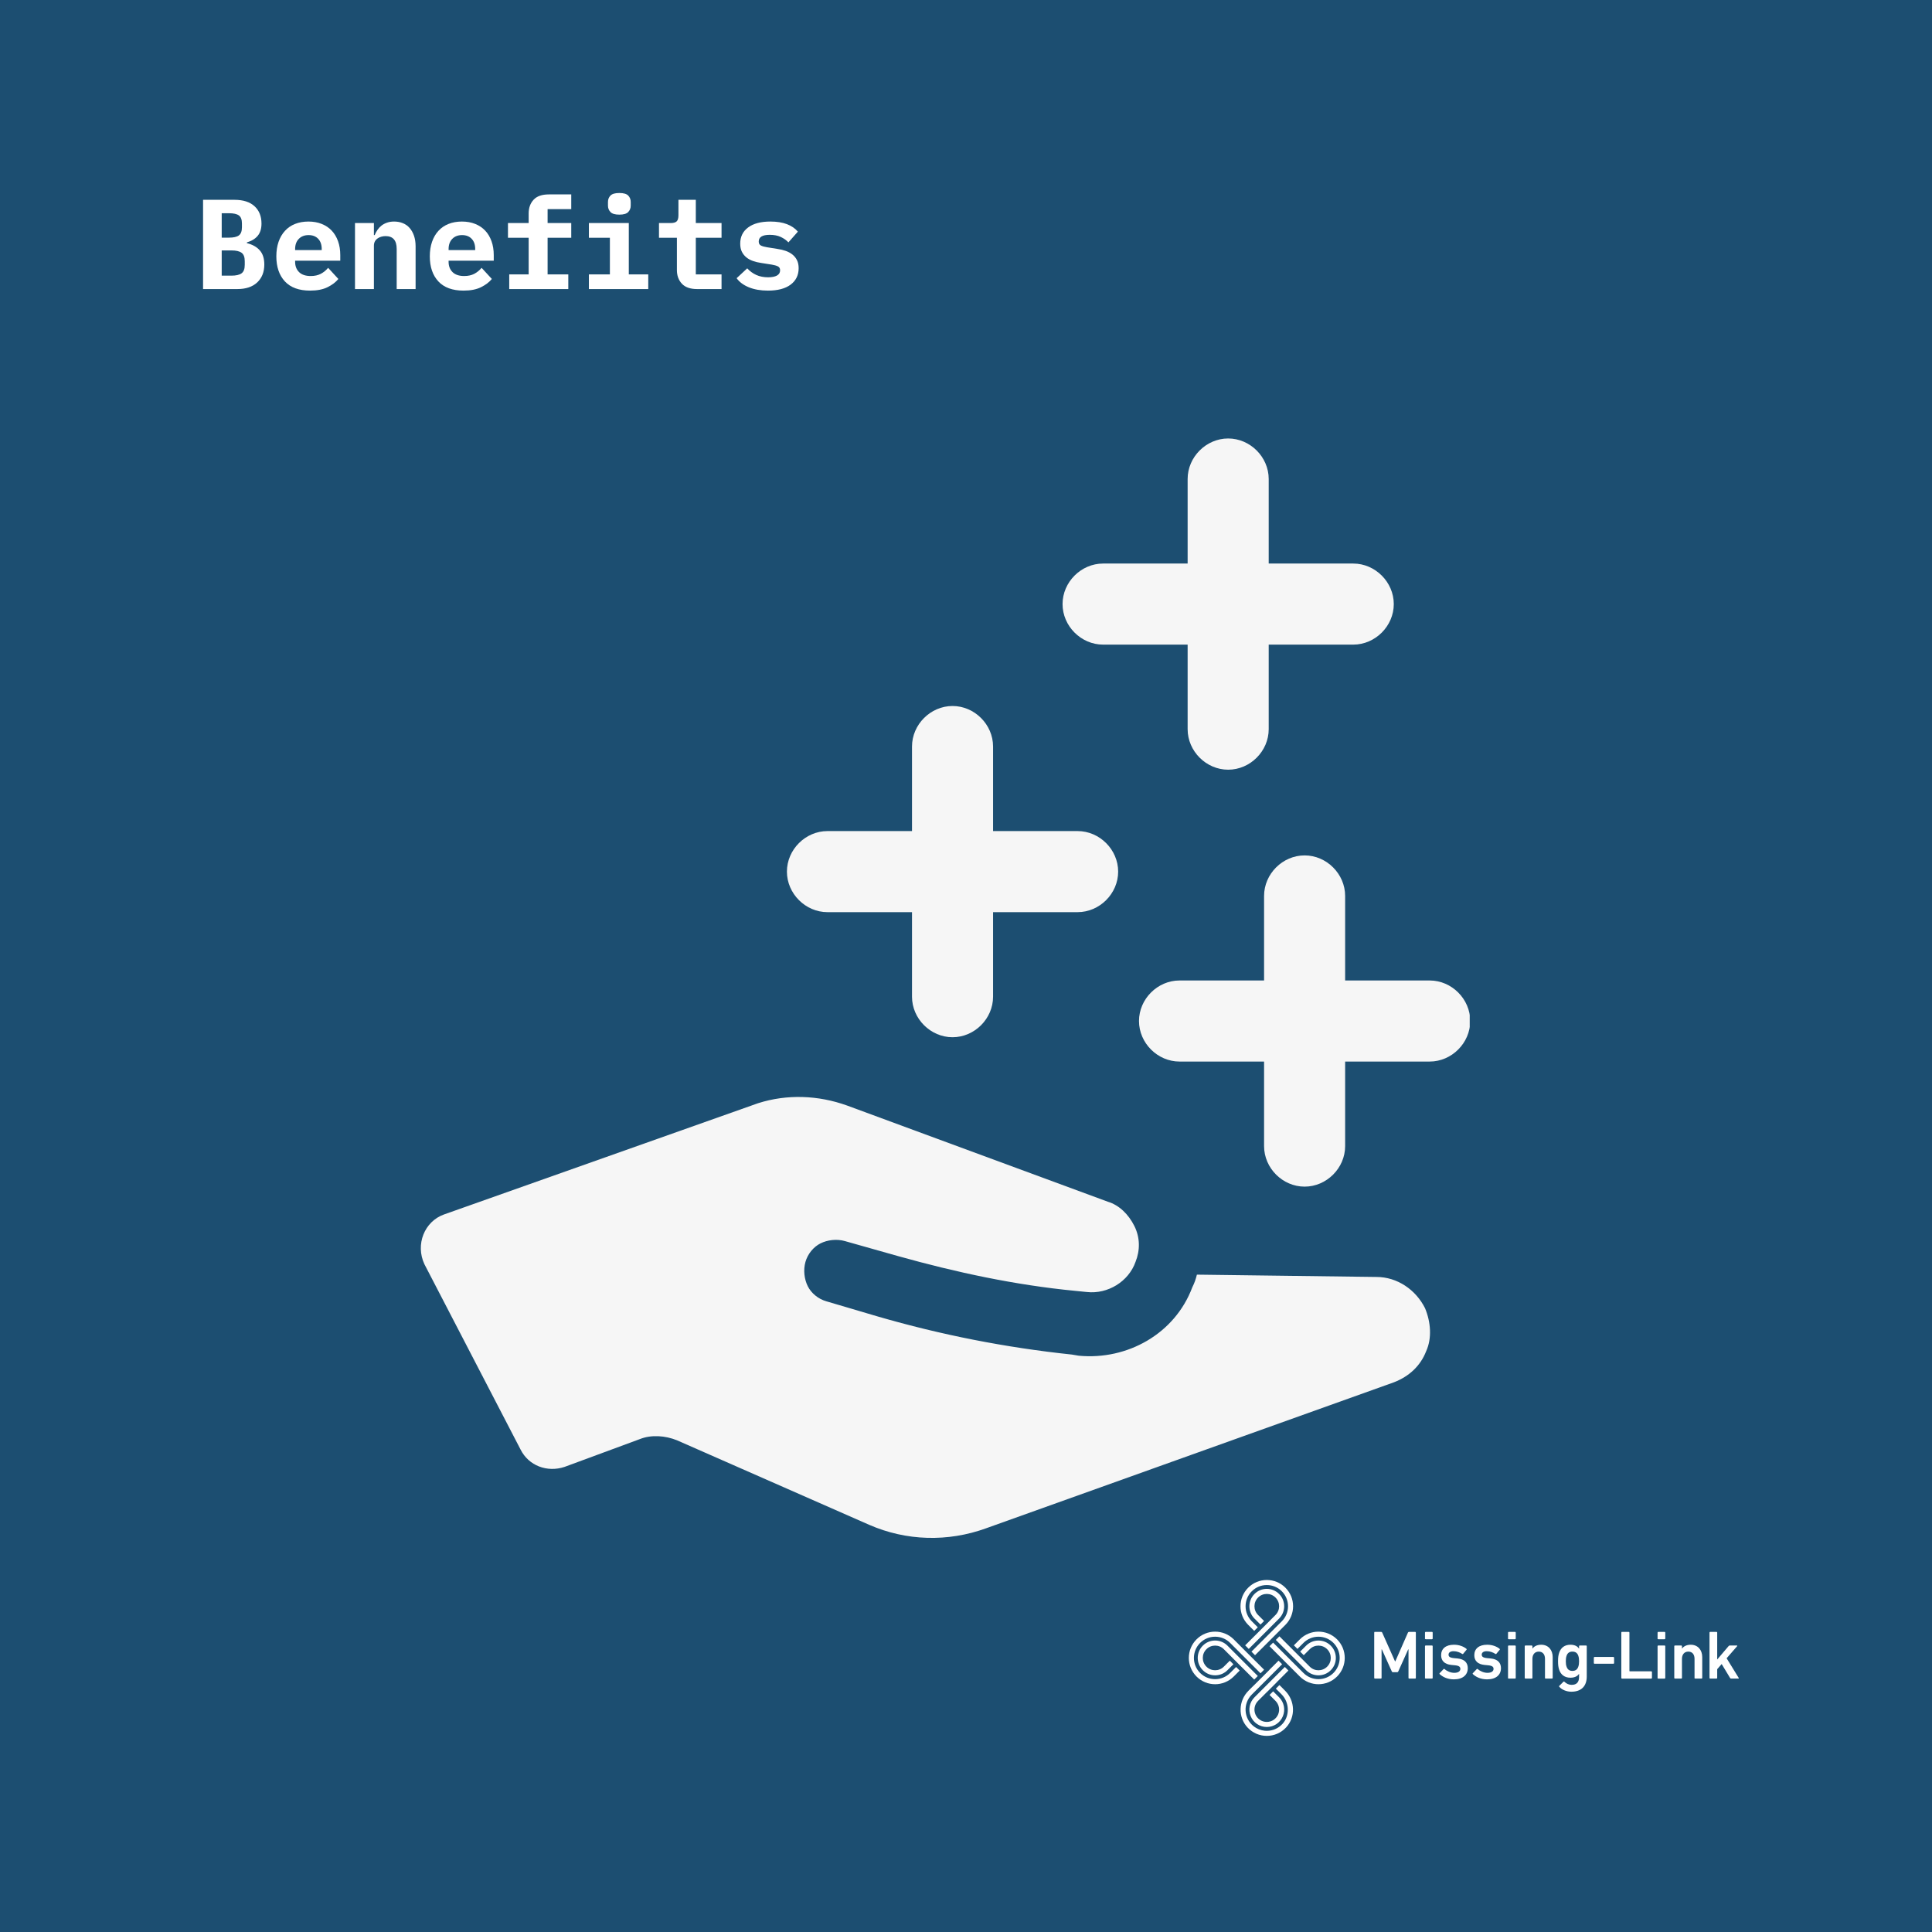 <svg xmlns="http://www.w3.org/2000/svg" xmlns:xlink="http://www.w3.org/1999/xlink" width="1200" zoomAndPan="magnify" viewBox="0 0 900 900" height="1200" preserveAspectRatio="xMidYMid meet" version="1.0"><defs><g/><clipPath id="8433b92c5b"><path d="M 577.652 736.012 L 602.586 736.012 L 602.586 771.246 L 577.652 771.246 Z M 577.652 736.012 " clip-rule="nonzero"/></clipPath><clipPath id="bf163b2a37"><path d="M 590.082 736.016 C 586.961 736.023 583.844 737.219 581.461 739.602 C 576.676 744.387 576.676 752.141 581.461 756.922 L 584.258 759.719 L 585.926 758.051 L 583.129 755.254 C 581.262 753.387 580.234 750.902 580.234 748.262 C 580.234 745.621 581.262 743.137 583.133 741.27 C 585 739.402 587.477 738.375 590.121 738.375 C 592.762 738.375 595.246 739.402 597.113 741.27 C 598.98 743.137 600.012 745.621 600.012 748.262 C 600.012 750.902 598.984 753.387 597.117 755.254 L 582.973 769.395 L 584.645 771.066 L 598.785 756.922 C 603.566 752.141 603.566 744.387 598.785 739.602 C 596.398 737.219 593.277 736.023 590.16 736.016 Z M 590.082 736.016 " clip-rule="nonzero"/></clipPath><clipPath id="6bfad4a45d"><path d="M 594.184 762.031 L 622.371 762.031 L 622.371 780.461 L 594.184 780.461 Z M 594.184 762.031 " clip-rule="nonzero"/></clipPath><clipPath id="5d1edb5f5a"><path d="M 610.125 776.391 L 595.996 762.262 L 594.328 763.934 L 608.453 778.059 C 609.984 779.59 612.02 780.434 614.184 780.434 C 616.352 780.434 618.387 779.59 619.914 778.059 C 621.445 776.531 622.289 774.496 622.289 772.328 C 622.289 770.164 621.445 768.129 619.914 766.598 C 618.387 765.07 616.352 764.227 614.184 764.227 C 612.02 764.227 609.984 765.07 608.453 766.598 L 605.664 769.387 L 607.336 771.059 L 610.125 768.27 C 612.367 766.023 616.004 766.023 618.246 768.27 C 620.492 770.512 620.492 774.148 618.246 776.391 C 616.004 778.637 612.367 778.637 610.125 776.391 " clip-rule="nonzero"/></clipPath><clipPath id="f295cb6145"><path d="M 591.203 760 L 626.438 760 L 626.438 784.797 L 591.203 784.797 Z M 591.203 760 " clip-rule="nonzero"/></clipPath><clipPath id="b2edfe8be5"><path d="M 622.848 763.668 C 618.062 758.887 610.309 758.887 605.523 763.668 L 602.734 766.457 L 604.402 768.125 L 607.191 765.336 C 609.059 763.469 611.543 762.441 614.184 762.441 C 616.828 762.441 619.312 763.469 621.176 765.336 C 623.043 767.203 624.074 769.688 624.074 772.328 C 624.074 774.969 623.043 777.453 621.176 779.32 C 619.312 781.188 616.824 782.215 614.184 782.215 C 611.543 782.215 609.059 781.188 607.191 779.32 L 593.066 765.195 L 591.395 766.863 L 605.523 780.992 C 610.309 785.773 618.062 785.773 622.848 780.992 C 627.629 776.207 627.629 768.453 622.848 763.668 " clip-rule="nonzero"/></clipPath><clipPath id="f785ea0aa2"><path d="M 582 776.395 L 600.418 776.395 L 600.418 804.578 L 582 804.578 Z M 582 776.395 " clip-rule="nonzero"/></clipPath><clipPath id="78f8a6ccaf"><path d="M 598.523 776.531 L 584.387 790.664 C 582.062 792.992 581.375 796.457 582.633 799.496 C 583.891 802.535 586.828 804.5 590.117 804.5 C 593.406 804.5 596.348 802.535 597.605 799.496 C 598.867 796.457 598.176 792.992 595.848 790.664 L 593.074 787.891 L 591.402 789.559 L 594.18 792.336 C 595.824 793.98 596.316 796.449 595.426 798.594 C 594.535 800.742 592.441 802.141 590.117 802.141 C 587.797 802.141 585.699 800.742 584.812 798.594 C 583.922 796.449 584.414 793.977 586.055 792.336 L 590.117 788.273 L 590.133 788.285 L 594.73 783.688 L 594.719 783.672 L 600.191 778.199 Z M 598.523 776.531 " clip-rule="nonzero"/></clipPath><clipPath id="5237c7bf9f"><path d="M 577.652 773.414 L 602.586 773.414 L 602.586 808.645 L 577.652 808.645 Z M 577.652 773.414 " clip-rule="nonzero"/></clipPath><clipPath id="df487ffc52"><path d="M 595.594 773.598 L 591.359 777.836 L 591.375 777.852 L 583.977 785.246 L 583.961 785.23 L 581.586 787.609 C 576.898 792.293 576.637 799.902 581.16 804.746 C 583.586 807.344 586.852 808.641 590.117 808.641 L 590.125 808.641 C 593.395 808.641 596.656 807.344 599.082 804.746 C 603.605 799.902 603.344 792.293 598.656 787.609 L 596.008 784.957 L 594.336 786.625 L 596.992 789.281 C 600.688 792.977 600.938 799.258 597.391 803.094 C 595.496 805.148 592.898 806.285 590.121 806.285 C 589.797 806.285 589.473 806.266 589.145 806.238 C 587.305 806.062 585.539 805.359 584.078 804.227 C 579.293 800.504 578.977 793.555 583.125 789.402 L 597.258 775.27 L 595.59 773.598 Z M 595.594 773.598 " clip-rule="nonzero"/></clipPath><clipPath id="539fe4860a"><path d="M 557.871 764.199 L 586 764.199 L 586 782.629 L 557.871 782.629 Z M 557.871 764.199 " clip-rule="nonzero"/></clipPath><clipPath id="c6e37fafeb"><path d="M 575.648 773.812 L 578.77 776.934 L 578.777 776.926 L 584.262 782.41 L 585.93 780.742 L 571.785 766.594 C 570.254 765.062 568.219 764.219 566.055 764.219 C 563.887 764.219 561.852 765.062 560.324 766.594 C 557.164 769.754 557.164 774.895 560.324 778.055 C 561.852 779.586 563.887 780.43 566.055 780.43 C 568.219 780.43 570.254 779.586 571.785 778.055 L 574.566 775.277 L 572.898 773.605 L 570.117 776.387 C 567.871 778.633 564.234 778.633 561.992 776.387 C 559.746 774.145 559.746 770.508 561.992 768.266 C 564.234 766.02 567.875 766.02 570.117 768.266 L 574.176 772.328 L 574.168 772.336 Z M 575.648 773.812 " clip-rule="nonzero"/></clipPath><clipPath id="e21f4bce63"><path d="M 580 740.078 L 598.25 740.078 L 598.25 768.262 L 580 768.262 Z M 580 740.078 " clip-rule="nonzero"/></clipPath><clipPath id="4d05e94091"><path d="M 586.871 759.648 L 584.129 762.391 L 584.121 762.383 L 580.039 766.465 L 581.707 768.133 L 595.848 753.992 C 599.008 750.832 599.008 745.691 595.848 742.531 C 594.316 741 592.285 740.156 590.117 740.156 C 587.953 740.156 585.918 741 584.387 742.531 C 581.227 745.691 581.227 750.836 584.387 753.992 L 587.184 756.789 L 588.855 755.117 L 586.055 752.32 C 583.812 750.078 583.812 746.441 586.055 744.199 C 588.301 741.953 591.938 741.953 594.18 744.199 C 596.426 746.441 596.426 750.078 594.18 752.32 L 591.52 754.984 L 591.527 754.992 L 587.195 759.32 Z M 586.871 759.648 " clip-rule="nonzero"/></clipPath><clipPath id="c9178c27a2"><path d="M 553.805 760 L 589 760 L 589 784.797 L 553.805 784.797 Z M 553.805 760 " clip-rule="nonzero"/></clipPath><clipPath id="c0775ac615"><path d="M 566.055 760.082 C 562.918 760.082 559.785 761.277 557.395 763.668 C 552.609 768.453 552.609 776.207 557.395 780.992 C 559.785 783.379 562.918 784.578 566.055 784.578 C 569.188 784.578 572.32 783.379 574.715 780.992 L 577.496 778.207 L 575.828 776.539 L 573.047 779.32 C 571.18 781.188 568.695 782.215 566.055 782.215 C 563.41 782.215 560.93 781.188 559.062 779.32 C 555.207 775.465 555.207 769.191 559.062 765.336 C 560.93 763.469 563.414 762.438 566.055 762.438 C 568.695 762.438 571.18 763.465 573.047 765.332 L 587.191 779.48 L 588.863 777.812 L 584.777 773.73 L 584.766 773.742 L 574.711 763.664 C 572.324 761.277 569.188 760.082 566.055 760.082 Z M 566.055 760.082 " clip-rule="nonzero"/></clipPath><clipPath id="423c3d4121"><path d="M 640.164 760.195 L 659.633 760.195 L 659.633 782 L 640.164 782 Z M 640.164 760.195 " clip-rule="nonzero"/></clipPath><clipPath id="d6363e692c"><path d="M 640.164 760.516 L 640.293 760.195 L 643.336 760.195 C 643.621 760.195 643.781 760.289 643.879 760.516 L 649.859 773.922 L 649.988 773.922 L 655.879 760.516 C 655.973 760.289 656.133 760.195 656.422 760.195 L 659.238 760.195 C 659.43 760.195 659.559 760.324 659.559 760.516 L 659.559 781.637 C 659.559 781.828 659.43 781.957 659.238 781.957 L 656.453 781.957 C 656.262 781.957 656.133 781.828 656.133 781.637 L 656.133 768.324 L 656.004 768.324 L 651.395 778.562 C 651.27 778.852 651.074 778.98 650.789 778.98 L 648.934 778.98 C 648.648 778.98 648.453 778.852 648.328 778.562 L 643.719 768.324 L 643.59 768.324 L 643.59 781.637 C 643.59 781.828 643.461 781.957 643.27 781.957 L 640.484 781.957 C 640.293 781.957 640.164 781.824 640.164 781.637 Z M 640.164 760.516 " clip-rule="nonzero"/></clipPath><clipPath id="dd4a48d28a"><path d="M 663.812 760.195 L 667.41 760.195 L 667.41 781.965 L 663.812 781.965 Z M 663.812 760.195 " clip-rule="nonzero"/></clipPath><clipPath id="0fdc7857e3"><path d="M 664.133 781.957 L 663.812 781.824 L 663.812 766.852 C 663.812 766.66 663.941 766.531 664.133 766.531 L 667.078 766.531 C 667.27 766.531 667.398 766.66 667.398 766.852 L 667.398 781.637 C 667.398 781.828 667.27 781.957 667.078 781.957 Z M 664.133 763.621 L 663.812 763.492 L 663.812 760.516 C 663.812 760.324 663.941 760.195 664.133 760.195 L 667.078 760.195 C 667.27 760.195 667.398 760.324 667.398 760.516 L 667.398 763.301 C 667.398 763.492 667.27 763.621 667.078 763.621 Z M 664.133 763.621 " clip-rule="nonzero"/></clipPath><clipPath id="c2486757d8"><path d="M 670.461 766.148 L 683.781 766.148 L 683.781 782.34 L 670.461 782.34 Z M 670.461 766.148 " clip-rule="nonzero"/></clipPath><clipPath id="50f79efd44"><path d="M 670.66 779.875 L 670.531 779.555 L 672.484 777.508 C 672.609 777.379 672.805 777.379 672.93 777.508 C 674.051 778.531 675.844 779.27 677.445 779.27 C 679.332 779.27 680.289 778.5 680.289 777.445 C 680.289 776.516 679.746 775.941 677.73 775.75 L 676.066 775.59 C 672.934 775.266 671.332 773.668 671.332 771.043 C 671.332 768.066 673.477 766.18 677.316 766.18 C 679.719 766.18 681.734 766.98 683.109 768.066 L 683.27 768.387 L 681.605 770.402 C 681.477 770.562 681.316 770.562 681.156 770.465 C 680.199 769.797 678.66 769.188 677.125 769.188 C 675.59 769.188 674.789 769.859 674.789 770.785 C 674.789 771.684 675.336 772.227 677.32 772.422 L 678.98 772.578 C 682.215 772.898 683.75 774.562 683.75 777.094 C 683.75 780.164 681.512 782.309 677.285 782.309 C 674.117 782.309 671.941 781.059 670.664 779.875 " clip-rule="nonzero"/></clipPath><clipPath id="ce84b993e7"><path d="M 685.988 766.148 L 699.238 766.148 L 699.238 782.34 L 685.988 782.34 Z M 685.988 766.148 " clip-rule="nonzero"/></clipPath><clipPath id="30a28f6953"><path d="M 686.117 779.875 L 685.992 779.555 L 687.941 777.508 C 688.07 777.379 688.262 777.379 688.391 777.508 C 689.508 778.531 691.301 779.27 692.902 779.27 C 694.789 779.27 695.75 778.5 695.75 777.445 C 695.75 776.516 695.203 775.941 693.191 775.75 L 691.527 775.59 C 688.391 775.266 686.789 773.668 686.789 771.043 C 686.789 768.066 688.934 766.18 692.773 766.18 C 695.176 766.18 697.191 766.98 698.566 768.066 L 698.727 768.387 L 697.062 770.402 C 696.938 770.562 696.777 770.562 696.617 770.465 C 695.656 769.797 694.121 769.188 692.582 769.188 C 691.047 769.188 690.246 769.859 690.246 770.785 C 690.246 771.684 690.789 772.227 692.777 772.422 L 694.441 772.578 C 697.672 772.898 699.207 774.562 699.207 777.094 C 699.207 780.164 696.969 782.309 692.742 782.309 C 689.574 782.309 687.398 781.059 686.121 779.875 " clip-rule="nonzero"/></clipPath><clipPath id="85658e6067"><path d="M 702.5 760.195 L 706.098 760.195 L 706.098 781.965 L 702.5 781.965 Z M 702.5 760.195 " clip-rule="nonzero"/></clipPath><clipPath id="c99c428b7c"><path d="M 702.82 781.957 L 702.5 781.824 L 702.5 766.852 C 702.5 766.66 702.629 766.531 702.82 766.531 L 705.766 766.531 C 705.957 766.531 706.086 766.66 706.086 766.852 L 706.086 781.637 C 706.086 781.828 705.957 781.957 705.766 781.957 Z M 702.82 763.621 L 702.5 763.492 L 702.5 760.516 C 702.5 760.324 702.629 760.195 702.82 760.195 L 705.766 760.195 C 705.957 760.195 706.086 760.324 706.086 760.516 L 706.086 763.301 C 706.086 763.492 705.957 763.621 705.766 763.621 Z M 702.82 763.621 " clip-rule="nonzero"/></clipPath><clipPath id="d1b0b69624"><path d="M 710.266 766.168 L 723.336 766.168 L 723.336 782 L 710.266 782 Z M 710.266 766.168 " clip-rule="nonzero"/></clipPath><clipPath id="6909d98a84"><path d="M 720.035 781.953 L 719.715 781.828 L 719.715 772.738 C 719.715 770.758 718.723 769.383 716.805 769.383 C 714.949 769.383 713.859 770.758 713.859 772.738 L 713.859 781.633 C 713.859 781.828 713.734 781.953 713.543 781.953 L 710.598 781.953 C 710.406 781.953 710.277 781.828 710.277 781.633 L 710.277 766.852 C 710.277 766.66 710.406 766.531 710.598 766.531 L 713.543 766.531 C 713.734 766.531 713.859 766.66 713.859 766.852 L 713.859 767.969 L 713.895 767.969 C 714.562 767.012 715.91 766.18 717.957 766.18 C 721.254 766.18 723.301 768.609 723.301 771.906 L 723.301 781.633 C 723.301 781.828 723.172 781.953 722.98 781.953 Z M 720.035 781.953 " clip-rule="nonzero"/></clipPath><clipPath id="734af20dc5"><path d="M 725.738 766.168 L 739.191 766.168 L 739.191 788.078 L 725.738 788.078 Z M 725.738 766.168 " clip-rule="nonzero"/></clipPath><clipPath id="ce409159d0"><path d="M 735.238 776.387 C 735.492 775.684 735.59 774.918 735.59 773.859 C 735.59 772.832 735.496 772.066 735.238 771.328 C 734.82 770.082 733.957 769.379 732.484 769.379 C 731.043 769.379 730.184 770.082 729.766 771.328 C 729.512 772.066 729.414 772.832 729.414 773.859 C 729.414 774.914 729.508 775.68 729.766 776.387 C 730.184 777.668 731.047 778.371 732.484 778.371 C 733.957 778.371 734.82 777.664 735.238 776.387 M 726.371 785.766 L 726.246 785.477 L 728.293 783.43 C 728.453 783.27 728.613 783.27 728.773 783.43 C 729.734 784.355 730.855 784.867 732.133 784.867 C 734.5 784.867 735.59 783.59 735.59 781.188 L 735.59 779.75 L 735.559 779.75 C 734.852 780.836 733.539 781.539 731.559 781.539 C 728.965 781.539 727.109 780.227 726.309 777.797 C 725.926 776.613 725.797 775.555 725.797 773.859 C 725.797 772.164 725.926 771.141 726.309 769.957 C 727.109 767.492 728.965 766.18 731.559 766.18 C 733.539 766.18 734.855 766.883 735.559 768.004 L 735.59 768.004 L 735.59 766.852 C 735.59 766.66 735.719 766.531 735.91 766.531 L 738.852 766.531 C 739.047 766.531 739.172 766.66 739.172 766.852 L 739.172 780.992 C 739.172 785.41 736.711 788.066 731.977 788.066 C 729.832 788.066 727.559 787.168 726.375 785.762 " clip-rule="nonzero"/></clipPath><clipPath id="f92e29bfc1"><path d="M 742.469 771.875 L 751.91 771.875 L 751.91 775.055 L 742.469 775.055 Z M 742.469 771.875 " clip-rule="nonzero"/></clipPath><clipPath id="28eccfc8a4"><path d="M 742.469 774.723 L 742.469 772.195 C 742.469 772.004 742.598 771.875 742.789 771.875 L 751.59 771.875 C 751.781 771.875 751.91 772.004 751.91 772.195 L 751.91 774.723 C 751.91 774.918 751.781 775.043 751.59 775.043 L 742.789 775.043 C 742.598 775.043 742.469 774.914 742.469 774.723 " clip-rule="nonzero"/></clipPath><clipPath id="19e6a8c8d0"><path d="M 755.18 760.105 L 769.586 760.105 L 769.586 782 L 755.18 782 Z M 755.18 760.105 " clip-rule="nonzero"/></clipPath><clipPath id="5e99576c87"><path d="M 755.27 760.516 L 755.395 760.195 L 758.727 760.195 C 758.918 760.195 759.047 760.324 759.047 760.516 L 759.047 778.371 C 759.047 778.5 759.109 778.562 759.238 778.562 L 769.223 778.562 C 769.414 778.562 769.543 778.691 769.543 778.883 L 769.543 781.637 C 769.543 781.828 769.414 781.957 769.223 781.957 L 755.59 781.957 C 755.395 781.957 755.27 781.824 755.27 781.637 Z M 755.27 760.516 " clip-rule="nonzero"/></clipPath><clipPath id="aed5705651"><path d="M 772.121 760.105 L 775.836 760.105 L 775.836 782 L 772.121 782 Z M 772.121 760.105 " clip-rule="nonzero"/></clipPath><clipPath id="8a2793f3d9"><path d="M 772.484 781.957 L 772.164 781.828 L 772.164 766.852 C 772.164 766.66 772.293 766.531 772.484 766.531 L 775.43 766.531 C 775.621 766.531 775.75 766.66 775.75 766.852 L 775.75 781.637 C 775.75 781.828 775.621 781.957 775.43 781.957 Z M 772.484 763.621 L 772.164 763.492 L 772.164 760.516 C 772.164 760.324 772.293 760.195 772.484 760.195 L 775.43 760.195 C 775.621 760.195 775.75 760.324 775.75 760.516 L 775.75 763.301 C 775.75 763.492 775.621 763.621 775.43 763.621 Z M 772.484 763.621 " clip-rule="nonzero"/></clipPath><clipPath id="640d050f44"><path d="M 779.941 766.18 L 793 766.18 L 793 782 L 779.941 782 Z M 779.941 766.18 " clip-rule="nonzero"/></clipPath><clipPath id="1d826ba34f"><path d="M 789.699 781.953 L 789.379 781.828 L 789.379 772.742 C 789.379 770.758 788.387 769.383 786.469 769.383 C 784.613 769.383 783.523 770.758 783.523 772.742 L 783.523 781.633 C 783.523 781.828 783.398 781.953 783.203 781.953 L 780.262 781.953 C 780.066 781.953 779.941 781.828 779.941 781.633 L 779.941 766.852 C 779.941 766.66 780.066 766.531 780.262 766.531 L 783.203 766.531 C 783.398 766.531 783.523 766.66 783.523 766.852 L 783.523 767.969 L 783.559 767.969 C 784.227 767.012 785.574 766.18 787.617 766.18 C 790.914 766.18 792.965 768.609 792.965 771.906 L 792.965 781.633 C 792.965 781.828 792.836 781.953 792.645 781.953 Z M 789.699 781.953 " clip-rule="nonzero"/></clipPath><clipPath id="394c69210b"><path d="M 796.355 760.195 L 810 760.195 L 810 781.992 L 796.355 781.992 Z M 796.355 760.195 " clip-rule="nonzero"/></clipPath><clipPath id="10e2a3b447"><path d="M 806.438 781.957 C 806.211 781.957 806.055 781.859 805.922 781.637 L 802.02 775.172 L 799.938 777.57 L 799.938 781.637 C 799.938 781.828 799.809 781.957 799.617 781.957 L 796.676 781.957 C 796.484 781.957 796.355 781.824 796.355 781.637 L 796.355 760.516 C 796.355 760.324 796.484 760.195 796.676 760.195 L 799.621 760.195 C 799.812 760.195 799.941 760.324 799.941 760.516 L 799.941 773.059 L 805.219 766.852 C 805.414 766.629 805.574 766.531 805.828 766.531 L 809.094 766.531 C 809.285 766.531 809.348 766.723 809.219 766.852 L 804.324 772.484 L 809.957 781.637 C 810.051 781.762 809.988 781.957 809.797 781.957 Z M 806.438 781.957 " clip-rule="nonzero"/></clipPath><clipPath id="73a7673e41"><path d="M 530 398 L 684.652 398 L 684.652 553 L 530 553 Z M 530 398 " clip-rule="nonzero"/></clipPath><clipPath id="bfa91dc0e5"><path d="M 494 204.012 L 650 204.012 L 650 359 L 494 359 Z M 494 204.012 " clip-rule="nonzero"/></clipPath></defs><rect x="-90" width="1080" fill="#ffffff" y="-90" height="1080" fill-opacity="1"/><rect x="-90" width="1080" fill="#1c4e71" y="-90" height="1080" fill-opacity="1"/><g clip-path="url(#8433b92c5b)"><g clip-path="url(#bf163b2a37)"><path fill="#ffffff" d="M 552.449 734.656 L 627.793 734.656 L 627.793 810 L 552.449 810 Z M 552.449 734.656 " fill-opacity="1" fill-rule="nonzero"/></g></g><g clip-path="url(#6bfad4a45d)"><g clip-path="url(#5d1edb5f5a)"><path fill="#ffffff" d="M 552.449 734.656 L 627.793 734.656 L 627.793 810 L 552.449 810 Z M 552.449 734.656 " fill-opacity="1" fill-rule="nonzero"/></g></g><g clip-path="url(#f295cb6145)"><g clip-path="url(#b2edfe8be5)"><path fill="#ffffff" d="M 552.449 734.656 L 627.793 734.656 L 627.793 810 L 552.449 810 Z M 552.449 734.656 " fill-opacity="1" fill-rule="nonzero"/></g></g><g clip-path="url(#f785ea0aa2)"><g clip-path="url(#78f8a6ccaf)"><path fill="#ffffff" d="M 552.449 734.656 L 627.793 734.656 L 627.793 810 L 552.449 810 Z M 552.449 734.656 " fill-opacity="1" fill-rule="nonzero"/></g></g><g clip-path="url(#5237c7bf9f)"><g clip-path="url(#df487ffc52)"><path fill="#ffffff" d="M 552.449 734.656 L 627.793 734.656 L 627.793 810 L 552.449 810 Z M 552.449 734.656 " fill-opacity="1" fill-rule="nonzero"/></g></g><g clip-path="url(#539fe4860a)"><g clip-path="url(#c6e37fafeb)"><path fill="#ffffff" d="M 552.449 734.656 L 627.793 734.656 L 627.793 810 L 552.449 810 Z M 552.449 734.656 " fill-opacity="1" fill-rule="nonzero"/></g></g><g clip-path="url(#e21f4bce63)"><g clip-path="url(#4d05e94091)"><path fill="#ffffff" d="M 552.449 734.656 L 627.793 734.656 L 627.793 810 L 552.449 810 Z M 552.449 734.656 " fill-opacity="1" fill-rule="nonzero"/></g></g><g clip-path="url(#c9178c27a2)"><g clip-path="url(#c0775ac615)"><path fill="#ffffff" d="M 552.449 734.656 L 627.793 734.656 L 627.793 810 L 552.449 810 Z M 552.449 734.656 " fill-opacity="1" fill-rule="nonzero"/></g></g><g clip-path="url(#423c3d4121)"><g clip-path="url(#d6363e692c)"><path fill="#ffffff" d="M 640.164 760.195 L 659.559 760.195 L 659.559 781.934 L 640.164 781.934 Z M 640.164 760.195 " fill-opacity="1" fill-rule="nonzero"/></g></g><g clip-path="url(#dd4a48d28a)"><g clip-path="url(#0fdc7857e3)"><path fill="#ffffff" d="M 663.812 760.195 L 667.398 760.195 L 667.398 781.949 L 663.812 781.949 Z M 663.812 760.195 " fill-opacity="1" fill-rule="nonzero"/></g></g><g clip-path="url(#c2486757d8)"><g clip-path="url(#50f79efd44)"><path fill="#ffffff" d="M 669.207 764.824 L 700.562 764.824 L 700.562 783.664 L 669.207 783.664 Z M 669.207 764.824 " fill-opacity="1" fill-rule="nonzero"/></g></g><g clip-path="url(#ce84b993e7)"><g clip-path="url(#30a28f6953)"><path fill="#ffffff" d="M 669.207 764.824 L 700.562 764.824 L 700.562 783.664 L 669.207 783.664 Z M 669.207 764.824 " fill-opacity="1" fill-rule="nonzero"/></g></g><g clip-path="url(#85658e6067)"><g clip-path="url(#c99c428b7c)"><path fill="#ffffff" d="M 702.5 760.195 L 706.086 760.195 L 706.086 781.949 L 702.5 781.949 Z M 702.5 760.195 " fill-opacity="1" fill-rule="nonzero"/></g></g><g clip-path="url(#d1b0b69624)"><g clip-path="url(#6909d98a84)"><path fill="#ffffff" d="M 708.922 764.824 L 740.535 764.824 L 740.535 789.422 L 708.922 789.422 Z M 708.922 764.824 " fill-opacity="1" fill-rule="nonzero"/></g></g><g clip-path="url(#734af20dc5)"><g clip-path="url(#ce409159d0)"><path fill="#ffffff" d="M 708.922 764.824 L 740.535 764.824 L 740.535 789.422 L 708.922 789.422 Z M 708.922 764.824 " fill-opacity="1" fill-rule="nonzero"/></g></g><g clip-path="url(#f92e29bfc1)"><g clip-path="url(#28eccfc8a4)"><path fill="#ffffff" d="M 742.469 771.875 L 751.91 771.875 L 751.91 775.043 L 742.469 775.043 Z M 742.469 771.875 " fill-opacity="1" fill-rule="nonzero"/></g></g><g clip-path="url(#19e6a8c8d0)"><g clip-path="url(#5e99576c87)"><path fill="#ffffff" d="M 753.91 758.84 L 777.105 758.84 L 777.105 783.301 L 753.91 783.301 Z M 753.91 758.84 " fill-opacity="1" fill-rule="nonzero"/></g></g><g clip-path="url(#aed5705651)"><g clip-path="url(#8a2793f3d9)"><path fill="#ffffff" d="M 753.91 758.84 L 777.105 758.84 L 777.105 783.301 L 753.91 783.301 Z M 753.91 758.84 " fill-opacity="1" fill-rule="nonzero"/></g></g><g clip-path="url(#640d050f44)"><g clip-path="url(#1d826ba34f)"><path fill="#ffffff" d="M 779.941 766.18 L 792.965 766.18 L 792.965 781.949 L 779.941 781.949 Z M 779.941 766.18 " fill-opacity="1" fill-rule="nonzero"/></g></g><g clip-path="url(#394c69210b)"><g clip-path="url(#10e2a3b447)"><path fill="#ffffff" d="M 796.355 760.195 L 810 760.195 L 810 781.941 L 796.355 781.941 Z M 796.355 760.195 " fill-opacity="1" fill-rule="nonzero"/></g></g><path fill="#f6f6f6" d="M 663.844 609.422 C 659.527 600.793 650.895 594.855 641.184 594.855 L 557.562 593.777 C 557.023 595.938 556.484 597.555 555.406 599.711 C 547.312 621.293 525.191 633.699 502.535 631.543 L 499.297 631.004 C 468.547 627.766 438.332 621.832 408.66 613.199 L 384.922 606.188 C 381.148 605.109 377.91 602.41 376.293 599.172 C 374.672 595.938 374.133 591.621 375.211 587.844 C 376.293 584.066 378.988 580.832 382.227 579.211 C 385.461 577.594 389.777 577.055 393.555 578.133 L 418.371 585.145 C 445.348 592.699 472.863 598.633 500.914 601.332 L 506.309 601.871 C 516.02 602.949 525.734 597.016 528.969 587.844 C 531.129 582.449 531.129 576.516 528.43 571.121 C 525.734 565.723 521.418 561.406 516.02 559.789 L 394.633 515.012 C 381.148 510.156 366.578 509.617 353.094 513.934 L 206.887 565.723 C 197.715 568.961 193.402 579.75 197.715 588.922 L 242.496 675.242 C 246.273 682.797 254.902 686.031 262.996 683.336 L 298.062 670.387 C 303.457 668.23 309.934 668.77 315.328 670.926 L 404.883 710.309 C 422.148 717.863 441.57 718.402 459.375 711.93 L 649.277 643.953 C 656.293 641.254 661.688 636.398 664.383 629.387 C 667.082 623.449 666.543 615.898 663.844 609.422 Z M 663.844 609.422 " fill-opacity="1" fill-rule="nonzero"/><g clip-path="url(#73a7673e41)"><path fill="#f6f6f6" d="M 666.004 456.746 L 626.617 456.746 L 626.617 417.363 C 626.617 407.109 617.988 398.48 607.738 398.48 C 597.484 398.48 588.855 407.109 588.855 417.363 L 588.855 456.746 L 549.469 456.746 C 539.219 456.746 530.59 465.379 530.59 475.629 C 530.59 485.879 539.219 494.512 549.469 494.512 L 588.855 494.512 L 588.855 533.895 C 588.855 544.145 597.484 552.777 607.738 552.777 C 617.988 552.777 626.617 544.145 626.617 533.895 L 626.617 494.512 L 666.004 494.512 C 676.254 494.512 684.887 485.879 684.887 475.629 C 684.887 465.379 676.254 456.746 666.004 456.746 Z M 666.004 456.746 " fill-opacity="1" fill-rule="nonzero"/></g><path fill="#f6f6f6" d="M 501.996 387.148 L 462.609 387.148 L 462.609 347.766 C 462.609 337.516 453.98 328.883 443.727 328.883 C 433.477 328.883 424.848 337.516 424.848 347.766 L 424.848 387.148 L 385.461 387.148 C 375.211 387.148 366.578 395.781 366.578 406.031 C 366.578 416.281 375.211 424.914 385.461 424.914 L 424.848 424.914 L 424.848 464.297 C 424.848 474.547 433.477 483.18 443.727 483.18 C 453.98 483.18 462.609 474.547 462.609 464.297 L 462.609 424.914 L 501.996 424.914 C 512.246 424.914 520.879 416.281 520.879 406.031 C 520.879 395.781 512.246 387.148 501.996 387.148 Z M 501.996 387.148 " fill-opacity="1" fill-rule="nonzero"/><g clip-path="url(#bfa91dc0e5)"><path fill="#f6f6f6" d="M 630.395 262.523 L 591.012 262.523 L 591.012 223.141 C 591.012 212.891 582.379 204.258 572.129 204.258 C 561.879 204.258 553.246 212.891 553.246 223.141 L 553.246 262.523 L 513.863 262.523 C 503.613 262.523 494.98 271.156 494.98 281.406 C 494.98 291.656 503.613 300.289 513.863 300.289 L 553.246 300.289 L 553.246 339.672 C 553.246 349.926 561.879 358.555 572.129 358.555 C 582.379 358.555 591.012 349.926 591.012 339.672 L 591.012 300.289 L 630.395 300.289 C 640.645 300.289 649.277 291.656 649.277 281.406 C 649.277 271.156 640.645 262.523 630.395 262.523 Z M 630.395 262.523 " fill-opacity="1" fill-rule="nonzero"/></g><g fill="#ffffff" fill-opacity="1"><g transform="translate(90, 134.658)"><g><path d="M 4.594 -41.578 L 19.188 -41.578 C 23.281 -41.578 26.406 -40.582 28.562 -38.594 C 30.727 -36.613 31.812 -33.914 31.812 -30.5 C 31.812 -28.113 31.223 -26.219 30.047 -24.812 C 28.879 -23.406 27.203 -22.383 25.016 -21.75 L 25.016 -21.391 C 27.598 -20.754 29.594 -19.641 31 -18.047 C 32.414 -16.461 33.125 -14.258 33.125 -11.438 C 33.125 -7.945 32.02 -5.164 29.812 -3.094 C 27.613 -1.031 24.523 0 20.547 0 L 4.594 0 Z M 17.812 -6.25 C 19.957 -6.25 21.523 -6.609 22.516 -7.328 C 23.516 -8.047 24.016 -9.359 24.016 -11.266 L 24.016 -12.984 C 24.016 -14.891 23.516 -16.203 22.516 -16.922 C 21.523 -17.641 19.957 -18 17.812 -18 L 13.281 -18 L 13.281 -6.25 Z M 16.688 -23.953 C 18.789 -23.953 20.316 -24.297 21.266 -24.984 C 22.223 -25.68 22.703 -26.945 22.703 -28.781 L 22.703 -30.562 C 22.703 -32.383 22.223 -33.633 21.266 -34.312 C 20.316 -34.988 18.789 -35.328 16.688 -35.328 L 13.281 -35.328 L 13.281 -23.953 Z M 16.688 -23.953 "/></g></g></g><g fill="#ffffff" fill-opacity="1"><g transform="translate(125.747, 134.658)"><g><path d="M 18.703 0.719 C 13.547 0.719 9.633 -0.707 6.969 -3.562 C 4.312 -6.426 2.984 -10.32 2.984 -15.25 C 2.984 -17.75 3.328 -20 4.016 -22 C 4.711 -24.008 5.707 -25.719 7 -27.125 C 8.289 -28.539 9.859 -29.613 11.703 -30.344 C 13.555 -31.082 15.633 -31.453 17.938 -31.453 C 20.238 -31.453 22.301 -31.082 24.125 -30.344 C 25.957 -29.613 27.508 -28.57 28.781 -27.219 C 30.051 -25.875 31.031 -24.238 31.719 -22.312 C 32.414 -20.383 32.766 -18.227 32.766 -15.844 L 32.766 -13.219 L 11.734 -13.219 L 11.734 -12.688 C 11.734 -10.707 12.348 -9.109 13.578 -7.891 C 14.816 -6.68 16.625 -6.078 19 -6.078 C 20.832 -6.078 22.398 -6.422 23.703 -7.109 C 25.016 -7.805 26.148 -8.734 27.109 -9.891 L 31.875 -4.703 C 30.688 -3.234 29.02 -1.961 26.875 -0.891 C 24.727 0.18 22.004 0.719 18.703 0.719 Z M 18 -25.141 C 16.094 -25.141 14.57 -24.551 13.438 -23.375 C 12.301 -22.207 11.734 -20.629 11.734 -18.641 L 11.734 -18.172 L 24.125 -18.172 L 24.125 -18.641 C 24.125 -20.672 23.578 -22.258 22.484 -23.406 C 21.398 -24.562 19.906 -25.141 18 -25.141 Z M 18 -25.141 "/></g></g></g><g fill="#ffffff" fill-opacity="1"><g transform="translate(161.494, 134.658)"><g><path d="M 3.875 0 L 3.875 -30.75 L 12.688 -30.75 L 12.688 -25.141 L 13.047 -25.141 C 13.398 -26.016 13.836 -26.828 14.359 -27.578 C 14.879 -28.336 15.504 -29.004 16.234 -29.578 C 16.973 -30.148 17.828 -30.602 18.797 -30.938 C 19.766 -31.281 20.867 -31.453 22.109 -31.453 C 23.578 -31.453 24.926 -31.203 26.156 -30.703 C 27.383 -30.211 28.438 -29.469 29.312 -28.469 C 30.188 -27.477 30.867 -26.27 31.359 -24.844 C 31.859 -23.414 32.109 -21.77 32.109 -19.906 L 32.109 0 L 23.297 0 L 23.297 -18.703 C 23.297 -22.68 21.566 -24.672 18.109 -24.672 C 17.43 -24.672 16.766 -24.578 16.109 -24.391 C 15.461 -24.211 14.879 -23.938 14.359 -23.562 C 13.836 -23.188 13.426 -22.719 13.125 -22.156 C 12.832 -21.602 12.688 -20.953 12.688 -20.203 L 12.688 0 Z M 3.875 0 "/></g></g></g><g fill="#ffffff" fill-opacity="1"><g transform="translate(197.241, 134.658)"><g><path d="M 18.703 0.719 C 13.547 0.719 9.633 -0.707 6.969 -3.562 C 4.312 -6.426 2.984 -10.32 2.984 -15.25 C 2.984 -17.75 3.328 -20 4.016 -22 C 4.711 -24.008 5.707 -25.719 7 -27.125 C 8.289 -28.539 9.859 -29.613 11.703 -30.344 C 13.555 -31.082 15.633 -31.453 17.938 -31.453 C 20.238 -31.453 22.301 -31.082 24.125 -30.344 C 25.957 -29.613 27.508 -28.57 28.781 -27.219 C 30.051 -25.875 31.031 -24.238 31.719 -22.312 C 32.414 -20.383 32.766 -18.227 32.766 -15.844 L 32.766 -13.219 L 11.734 -13.219 L 11.734 -12.688 C 11.734 -10.707 12.348 -9.109 13.578 -7.891 C 14.816 -6.68 16.625 -6.078 19 -6.078 C 20.832 -6.078 22.398 -6.422 23.703 -7.109 C 25.016 -7.805 26.148 -8.734 27.109 -9.891 L 31.875 -4.703 C 30.688 -3.234 29.02 -1.961 26.875 -0.891 C 24.727 0.18 22.004 0.719 18.703 0.719 Z M 18 -25.141 C 16.094 -25.141 14.57 -24.551 13.438 -23.375 C 12.301 -22.207 11.734 -20.629 11.734 -18.641 L 11.734 -18.172 L 24.125 -18.172 L 24.125 -18.641 C 24.125 -20.672 23.578 -22.258 22.484 -23.406 C 21.398 -24.562 19.906 -25.141 18 -25.141 Z M 18 -25.141 "/></g></g></g><g fill="#ffffff" fill-opacity="1"><g transform="translate(232.987, 134.658)"><g><path d="M 4.234 -6.844 L 13.281 -6.844 L 13.281 -23.891 L 3.641 -23.891 L 3.641 -30.75 L 13.281 -30.75 L 13.281 -35.203 C 13.281 -37.828 14.047 -39.961 15.578 -41.609 C 17.109 -43.266 19.484 -44.094 22.703 -44.094 L 33.125 -44.094 L 33.125 -37.234 L 22.109 -37.234 L 22.109 -30.75 L 33.125 -30.75 L 33.125 -23.891 L 22.109 -23.891 L 22.109 -6.844 L 31.75 -6.844 L 31.75 0 L 4.234 0 Z M 4.234 -6.844 "/></g></g></g><g fill="#ffffff" fill-opacity="1"><g transform="translate(268.734, 134.658)"><g><path d="M 19.781 -34.672 C 17.789 -34.672 16.41 -35.078 15.641 -35.891 C 14.867 -36.711 14.484 -37.695 14.484 -38.844 L 14.484 -40.578 C 14.484 -41.766 14.867 -42.754 15.641 -43.547 C 16.41 -44.348 17.789 -44.75 19.781 -44.75 C 21.77 -44.75 23.148 -44.348 23.922 -43.547 C 24.691 -42.754 25.078 -41.766 25.078 -40.578 L 25.078 -38.844 C 25.078 -37.695 24.691 -36.711 23.922 -35.891 C 23.148 -35.078 21.77 -34.672 19.781 -34.672 Z M 5.594 -6.844 L 15.375 -6.844 L 15.375 -23.891 L 5.594 -23.891 L 5.594 -30.75 L 24.188 -30.75 L 24.188 -6.844 L 33.25 -6.844 L 33.25 0 L 5.594 0 Z M 5.594 -6.844 "/></g></g></g><g fill="#ffffff" fill-opacity="1"><g transform="translate(304.481, 134.658)"><g><path d="M 20.25 0 C 17.07 0 14.707 -0.832 13.156 -2.5 C 11.613 -4.164 10.844 -6.289 10.844 -8.875 L 10.844 -23.891 L 2.5 -23.891 L 2.5 -30.75 L 7.922 -30.75 C 9.234 -30.75 10.164 -31.004 10.719 -31.516 C 11.281 -32.035 11.562 -32.988 11.562 -34.375 L 11.562 -41.578 L 19.656 -41.578 L 19.656 -30.75 L 31.641 -30.75 L 31.641 -23.891 L 19.656 -23.891 L 19.656 -6.844 L 31.641 -6.844 L 31.641 0 Z M 20.25 0 "/></g></g></g><g fill="#ffffff" fill-opacity="1"><g transform="translate(340.228, 134.658)"><g><path d="M 17.516 0.719 C 14.098 0.719 11.129 0.203 8.609 -0.828 C 6.086 -1.867 4.191 -3.281 2.922 -5.062 L 7.859 -9.656 C 9.055 -8.344 10.457 -7.316 12.062 -6.578 C 13.676 -5.848 15.516 -5.484 17.578 -5.484 C 19.328 -5.484 20.695 -5.75 21.688 -6.281 C 22.676 -6.82 23.172 -7.648 23.172 -8.766 C 23.172 -9.629 22.832 -10.227 22.156 -10.562 C 21.488 -10.906 20.555 -11.176 19.359 -11.375 L 14.422 -12.156 C 13.023 -12.352 11.734 -12.66 10.547 -13.078 C 9.359 -13.492 8.328 -14.055 7.453 -14.766 C 6.578 -15.484 5.879 -16.359 5.359 -17.391 C 4.848 -18.43 4.594 -19.688 4.594 -21.156 C 4.594 -24.363 5.82 -26.879 8.281 -28.703 C 10.738 -30.535 14.191 -31.453 18.641 -31.453 C 21.66 -31.453 24.234 -31.047 26.359 -30.234 C 28.484 -29.422 30.18 -28.258 31.453 -26.75 L 27.047 -21.75 C 26.129 -22.738 24.957 -23.57 23.531 -24.25 C 22.102 -24.926 20.375 -25.266 18.344 -25.266 C 14.926 -25.266 13.219 -24.227 13.219 -22.156 C 13.219 -21.25 13.555 -20.625 14.234 -20.281 C 14.91 -19.945 15.848 -19.68 17.047 -19.484 L 21.922 -18.703 C 23.316 -18.504 24.609 -18.195 25.797 -17.781 C 26.984 -17.363 28.023 -16.797 28.922 -16.078 C 29.816 -15.367 30.52 -14.5 31.031 -13.469 C 31.551 -12.438 31.812 -11.188 31.812 -9.719 C 31.812 -6.5 30.57 -3.953 28.094 -2.078 C 25.613 -0.211 22.086 0.719 17.516 0.719 Z M 17.516 0.719 "/></g></g></g></svg>